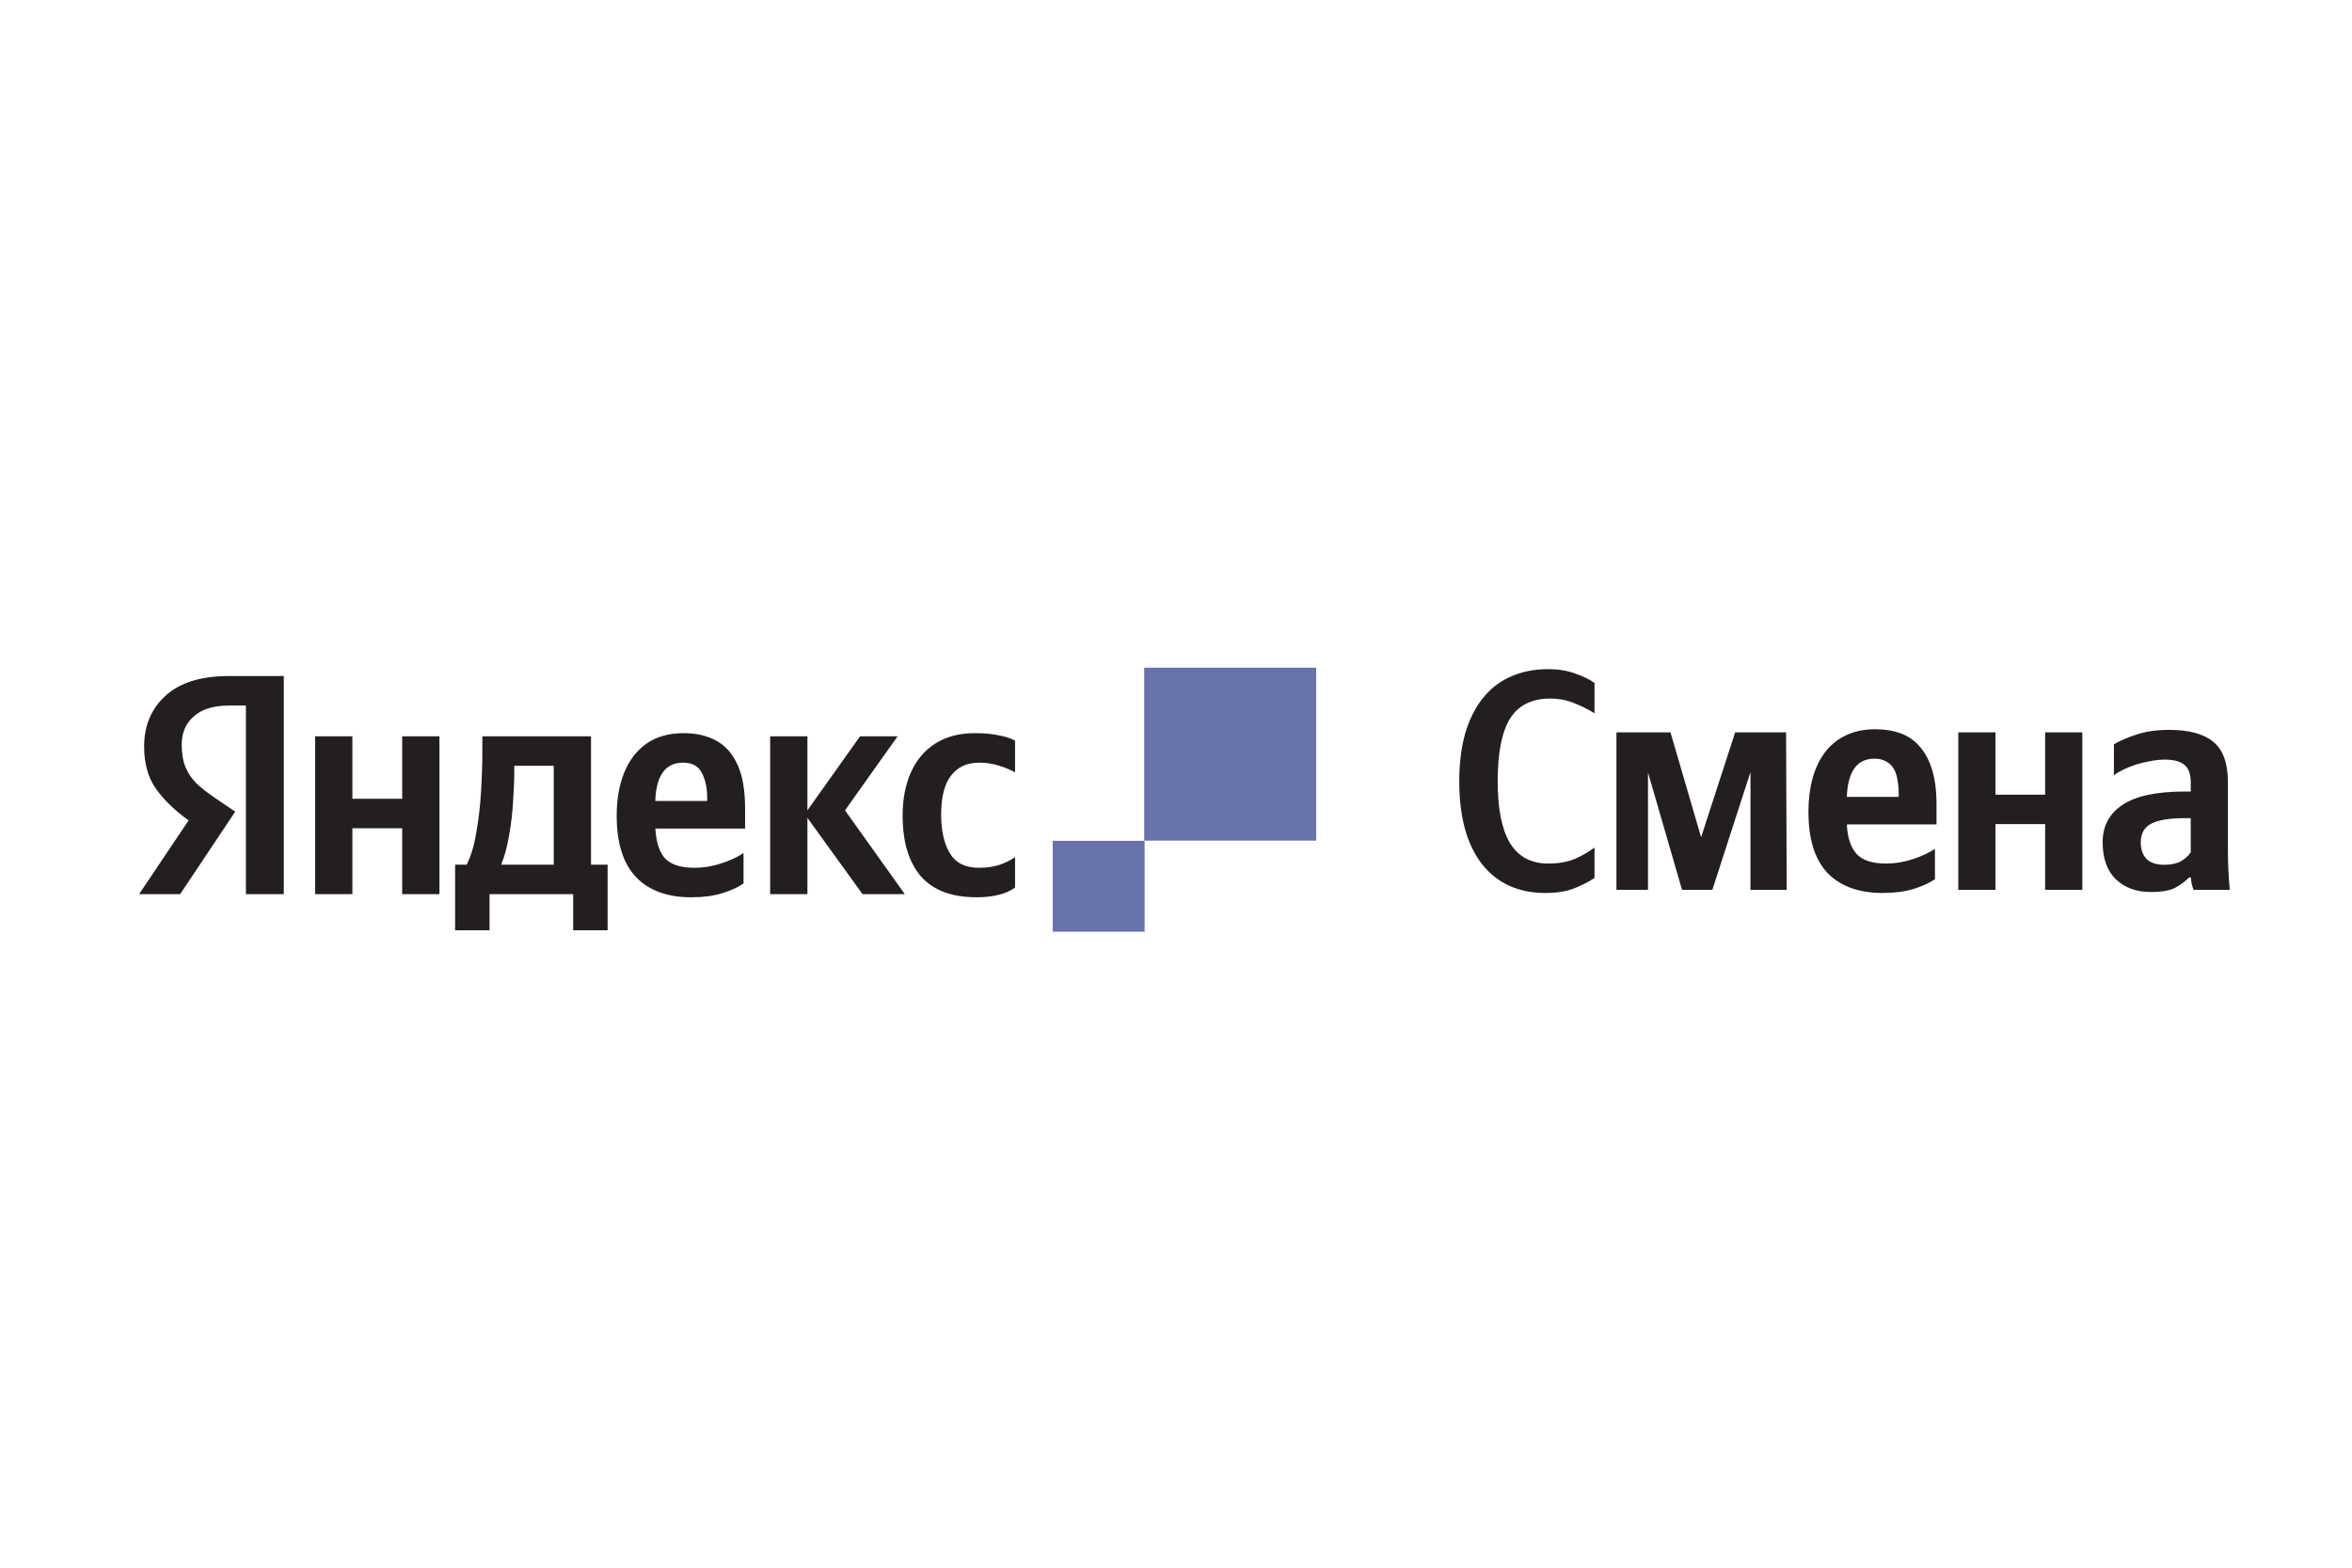<?xml version="1.0" encoding="UTF-8"?>
<svg id="Layer_1" data-name="Layer 1" xmlns="http://www.w3.org/2000/svg" viewBox="0 0 900 600">
  <defs>
    <style>
      .cls-1 {
        fill: #6873ab;
      }

      .cls-2 {
        fill: #231f20;
      }
    </style>
  </defs>
  <path class="cls-2" d="M852.519,325.829c0,4.953,.239,9.865,.716,14.736h-13.866c-.239-.639-.477-1.398-.716-2.276-.161-.878-.28-1.717-.359-2.517h-.598c-1.355,1.439-3.109,2.757-5.261,3.954-2.152,1.118-5.3,1.677-9.443,1.678-5.499,0-9.962-1.637-13.388-4.912-3.347-3.275-5.02-7.988-5.02-14.139,0-6.15,2.51-10.902,7.53-14.256,5.022-3.435,12.992-5.153,23.91-5.153h2.271v-3.354c0-3.275-.797-5.552-2.391-6.829-1.594-1.358-4.104-2.037-7.531-2.037-1.833,0-3.706,.2-5.619,.599-1.912,.319-3.744,.758-5.498,1.318-1.674,.559-3.268,1.198-4.782,1.918-1.434,.718-2.63,1.436-3.586,2.157v-11.861c2.152-1.279,5.021-2.516,8.606-3.714,3.587-1.199,7.772-1.798,12.553-1.798,7.571,0,13.189,1.518,16.855,4.553,3.746,3.035,5.619,8.227,5.619,15.575v26.359Zm-14.225-12.7h-2.033c-6.135,0-10.518,.719-13.149,2.156-2.629,1.358-3.944,3.754-3.945,7.188,0,2.557,.717,4.634,2.152,6.231,1.514,1.518,3.786,2.276,6.814,2.276,2.551,0,4.663-.439,6.336-1.317,1.674-.959,2.949-2.117,3.825-3.476v-13.059Zm-41.49-32.828v60.265h-14.225v-25.16h-19.008v25.16h-14.224v-60.265h14.224v23.841h19.008v-23.841h14.225Zm-79.461,10.064c-3.428,0-6.018,1.238-7.771,3.714-1.754,2.476-2.71,6.111-2.87,10.904h19.845v-1.199c0-1.918-.159-3.675-.478-5.271-.239-1.678-.717-3.117-1.436-4.314-.716-1.198-1.672-2.116-2.869-2.755-1.196-.719-2.669-1.079-4.422-1.079Zm-10.641,25.161c.239,5.031,1.474,8.785,3.706,11.262,2.232,2.475,5.977,3.713,11.237,3.714,3.507,0,6.935-.559,10.282-1.678,3.427-1.118,6.256-2.436,8.487-3.954v11.622c-2.071,1.438-4.781,2.676-8.129,3.714-3.347,1.038-7.292,1.557-11.834,1.558-9.165,0-16.218-2.556-21.158-7.668-4.862-5.112-7.293-12.94-7.293-23.482,0-4.553,.518-8.747,1.554-12.583,1.036-3.833,2.59-7.147,4.662-9.943,2.151-2.875,4.821-5.072,8.009-6.589,3.268-1.598,7.054-2.397,11.357-2.397,3.586,0,6.814,.52,9.683,1.559,2.869,1.038,5.299,2.714,7.292,5.03,2.071,2.318,3.665,5.313,4.782,8.986,1.116,3.595,1.674,8.029,1.674,13.3v7.547l-34.309,.001Zm-23.015,25.041h-13.866v-45.051l-14.585,45.05h-11.595l-13.031-44.93v44.931h-12.072v-60.265h20.68l11.715,40.137,13.029-40.137h19.485l.24,60.265Zm-92.305,1.198c-10.36,0-18.449-3.674-24.266-11.024-5.818-7.428-8.727-18.011-8.727-31.749,0-6.63,.717-12.581,2.152-17.853,1.514-5.351,3.706-9.864,6.576-13.539,2.869-3.753,6.415-6.588,10.638-8.506,4.304-1.996,9.205-2.994,14.704-2.995,3.825,0,7.252,.559,10.28,1.678,3.028,1.038,5.499,2.236,7.411,3.594v11.621c-2.152-1.358-4.702-2.636-7.651-3.834-2.869-1.198-5.977-1.796-9.323-1.796-7.094,0-12.234,2.596-15.422,7.787-3.107,5.112-4.661,13.06-4.661,23.844,0,10.463,1.554,18.331,4.661,23.602,3.188,5.272,8.09,7.908,14.704,7.908,3.825,0,7.132-.559,9.921-1.678,2.79-1.199,5.38-2.677,7.771-4.433v11.621c-1.833,1.279-4.303,2.557-7.411,3.836-3.028,1.277-6.814,1.915-11.357,1.916Zm-497.284,.45h14.501v-83.475h-21.092c-10.625,0-18.694,2.522-24.207,7.566-5.433,4.966-8.149,11.452-8.149,19.458,0,6.406,1.478,11.731,4.434,15.974,2.957,4.244,7.151,8.328,12.583,12.252l-18.933,28.226h15.698l21.09-31.589-7.31-4.924c-2.955-2.002-5.431-3.923-7.429-5.764-1.918-1.922-3.356-4.044-4.314-6.366-.959-2.401-1.438-5.284-1.438-8.648,0-4.404,1.518-7.967,4.554-10.69,3.116-2.803,7.629-4.204,13.541-4.204h6.471v72.185Zm279.577,1.2c3.276,0,6.112-.32,8.507-.96,2.397-.561,4.475-1.482,6.233-2.762v-11.652c-1.837,1.281-3.875,2.282-6.112,3.004-2.236,.72-4.833,1.08-7.79,1.08-5.113,0-8.788-1.841-11.025-5.524-2.236-3.684-3.355-8.648-3.355-14.894,0-6.565,1.238-11.49,3.715-14.774,2.556-3.363,6.15-5.044,10.784-5.044,2.716,0,5.313,.4,7.79,1.2,2.557,.8,4.554,1.641,5.992,2.523v-12.132c-1.519-.88-3.596-1.561-6.232-2.042-2.557-.561-5.593-.842-9.107-.842-6.071,.001-11.185,1.362-15.339,4.084-4.075,2.644-7.15,6.327-9.227,11.051-2.078,4.723-3.117,10.168-3.117,16.335,0,10.088,2.317,17.855,6.952,23.3,4.712,5.364,11.822,8.046,21.33,8.046Zm-43.619-1.2h16.177l-22.89-32.069,20.132-28.346h-14.38l-20.132,28.346v-28.346h-14.261v60.415h14.261v-29.187l21.092,29.187Zm-84.246-25.103h39.306v-7.566c0-7.046-.959-12.651-2.877-16.816-1.917-4.244-4.634-7.327-8.149-9.248-3.514-1.922-7.668-2.883-12.462-2.883-5.751,.001-10.544,1.362-14.38,4.084-3.755,2.724-6.591,6.487-8.509,11.291-1.837,4.724-2.756,10.129-2.756,16.214,0,10.489,2.476,18.336,7.429,23.541,4.953,5.124,11.983,7.686,21.09,7.686,4.555,0,8.509-.52,11.865-1.56,3.354-1.041,6.071-2.283,8.149-3.725v-11.649c-2.238,1.521-5.074,2.842-8.509,3.963-3.355,1.122-6.791,1.683-10.306,1.683-5.592,0-9.506-1.402-11.743-4.205-2.157-2.883-3.235-7.247-3.235-13.092v-6.726c0-10.81,3.555-16.214,10.664-16.214,3.516,0,5.912,1.321,7.19,3.964,1.358,2.563,2.037,5.725,2.037,9.488v4.084l4.793-2.884h-29.599v10.57Zm-33.913,13.814h-20.134c1.278-3.043,2.277-6.686,2.997-10.93,.798-4.323,1.318-8.687,1.558-13.093,.319-4.483,.479-8.486,.479-12.01v-1.8h15.1v37.834Zm20.611,0h-6.351v-49.125h-41.583v5.165c0,4.965-.16,10.21-.479,15.734-.32,5.445-.92,10.69-1.798,15.734-.798,4.964-2.036,9.128-3.714,12.492h-4.435v25.102h13.182v-13.812h31.997v13.812h13.182v-25.102Zm-78.613-49.125v23.903h-19.053v-23.902h-14.261v60.415h14.261v-25.224h19.053v25.224h14.261v-60.415l-14.261-.001Z"/>
  <g>
    <rect class="cls-1" x="402.825" y="321.804" width="35.16" height="34.785"/>
    <rect class="cls-1" x="437.831" y="255.536" width="65.813" height="66.195"/>
  </g>
</svg>